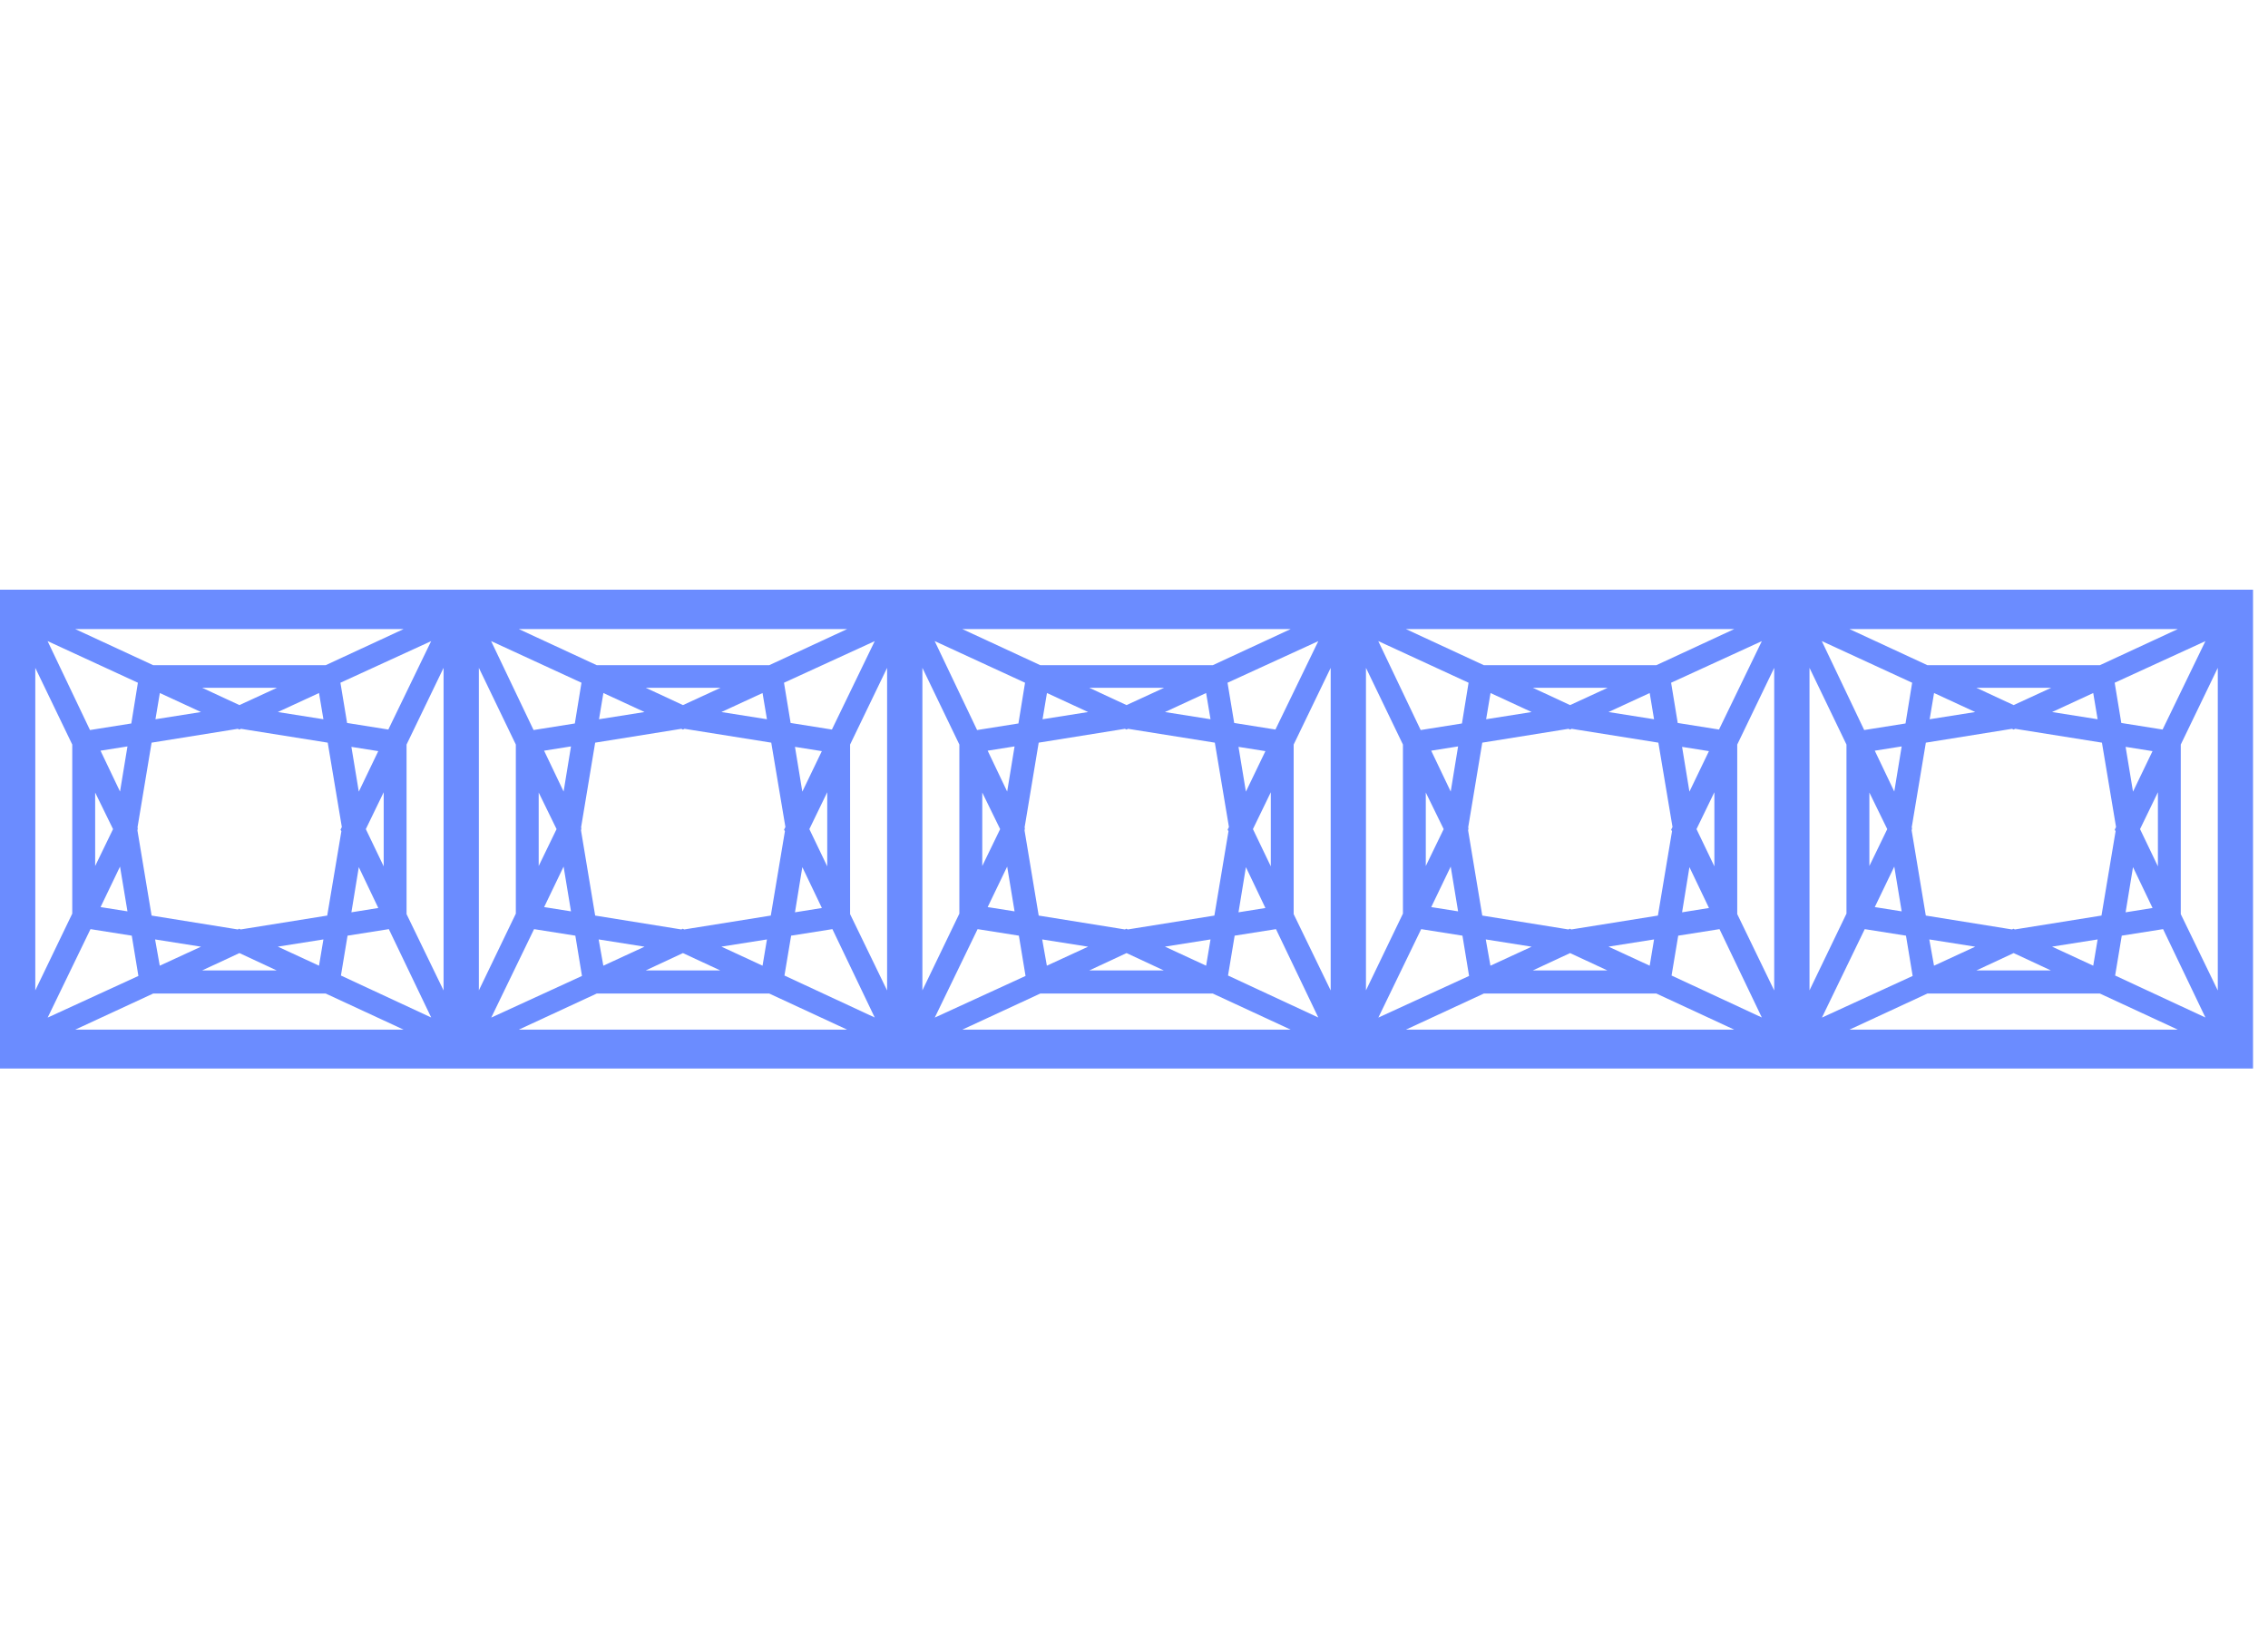<svg width="50" height="36" viewBox="0 0 50 36" fill="none" xmlns="http://www.w3.org/2000/svg">
<path d="M39.892 13H39.114H30.113H29.336H20.334H19.557H10.556H9.779H0V23.556H9.779H10.556H19.557H20.334H29.336H30.113H39.114H39.892H49.67V13H39.892ZM7.91 19.116L8.34 20.017L7.747 20.112L7.91 19.116ZM7.747 16.465L8.339 16.559L7.91 17.452L7.747 16.465ZM8.065 18.278L8.459 17.465V19.099L8.065 18.278ZM7.652 15.938L7.505 15.051L9.505 14.134L8.561 16.083L7.652 15.938ZM7.526 18.325L7.214 20.184L5.305 20.49L5.274 20.474L5.243 20.49L3.342 20.184L3.03 18.307L3.038 18.257L3.031 18.243L3.342 16.372L5.243 16.067L5.277 16.084L5.313 16.067L7.225 16.372L7.536 18.232L7.507 18.29L7.526 18.325ZM7.13 20.71L7.033 21.289L6.125 20.869L7.13 20.71ZM6.101 21.394H4.455L5.278 21.011L6.101 21.394ZM4.431 20.87L3.522 21.289L3.419 20.71L4.431 20.87ZM3.427 15.856L3.524 15.278L4.431 15.697L3.427 15.856ZM4.456 15.162H6.108L5.278 15.544L4.456 15.162ZM6.125 15.697L7.033 15.278L7.13 15.856L6.125 15.697ZM8.898 13.868L7.18 14.664H3.377L1.658 13.868H8.898ZM3.04 15.051L2.895 15.949L1.984 16.094L1.049 14.133L3.04 15.051ZM2.646 19.104L2.81 20.091L2.217 19.997L2.646 19.104ZM2.098 19.091V17.472L2.492 18.278L2.098 19.091ZM2.646 17.45L2.216 16.549L2.81 16.455L2.646 17.45ZM0.778 14.723L1.593 16.414V20.141L0.778 21.833V14.723ZM1.995 20.483L2.905 20.627L3.051 21.515L1.051 22.433L1.995 20.483ZM1.658 22.699L3.377 21.903H7.18L8.898 22.699H1.658ZM7.516 21.506L7.662 20.627L8.572 20.483L9.506 22.431L7.516 21.506ZM9.779 21.835L8.963 20.152V16.414L9.779 14.723V21.835ZM17.688 19.116L18.119 20.017L17.526 20.112L17.688 19.116ZM17.526 16.465L18.118 16.559L17.688 17.452L17.526 16.465ZM17.843 18.278L18.237 17.465V19.099L17.843 18.278ZM17.43 15.938L17.284 15.051L19.284 14.134L18.34 16.083L17.43 15.938ZM17.304 18.325L16.993 20.184L15.084 20.49L15.052 20.474L15.021 20.49L13.121 20.184L12.809 18.307L12.817 18.257L12.81 18.243L13.121 16.372L15.021 16.067L15.056 16.084L15.092 16.067L17.003 16.372L17.315 18.232L17.285 18.29L17.304 18.325ZM16.908 20.71L16.811 21.289L15.904 20.869L16.908 20.71ZM15.88 21.394H14.234L15.056 21.011L15.88 21.394ZM14.209 20.87L13.301 21.289L13.198 20.71L14.209 20.87ZM13.206 15.856L13.302 15.278L14.209 15.697L13.206 15.856ZM14.235 15.162H15.886L15.057 15.544L14.235 15.162ZM15.904 15.697L16.811 15.278L16.908 15.856L15.904 15.697ZM18.676 13.868L16.959 14.664H13.155L11.437 13.868H18.676ZM12.819 15.051L12.673 15.949L11.763 16.094L10.827 14.133L12.819 15.051ZM12.425 19.104L12.588 20.091L11.996 19.997L12.425 19.104ZM11.876 19.091V17.472L12.27 18.278L11.876 19.091ZM12.425 17.45L11.995 16.549L12.588 16.455L12.425 17.45ZM10.557 14.723L11.372 16.414V20.141L10.557 21.833V14.723ZM11.774 20.483L12.684 20.627L12.83 21.515L10.83 22.433L11.774 20.483ZM11.437 22.699L13.155 21.903H16.959L18.676 22.699H11.437ZM17.294 21.506L17.441 20.627L18.351 20.483L19.284 22.431L17.294 21.506ZM19.557 21.835L18.741 20.152V16.414L19.557 14.723V21.835ZM27.467 19.116L27.897 20.017L27.304 20.112L27.467 19.116ZM27.304 16.465L27.897 16.559L27.467 17.452L27.304 16.465ZM27.622 18.278L28.016 17.465V19.099L27.622 18.278ZM27.209 15.938L27.062 15.051L29.063 14.134L28.118 16.083L27.209 15.938ZM27.083 18.325L26.772 20.184L24.862 20.49L24.831 20.474L24.8 20.49L22.899 20.184L22.587 18.307L22.595 18.257L22.588 18.243L22.899 16.372L24.8 16.067L24.834 16.084L24.87 16.067L26.782 16.372L27.093 18.232L27.064 18.29L27.083 18.325ZM26.687 20.71L26.59 21.289L25.682 20.869L26.687 20.71ZM25.658 21.394H24.013L24.835 21.011L25.658 21.394ZM23.988 20.87L23.079 21.289L22.976 20.71L23.988 20.87ZM22.984 15.856L23.081 15.278L23.988 15.697L22.984 15.856ZM24.013 15.162H25.665L24.835 15.544L24.013 15.162ZM25.683 15.697L26.59 15.278L26.687 15.856L25.683 15.697ZM28.455 13.868L26.737 14.664H22.934L21.215 13.868H28.455ZM22.598 15.051L22.452 15.949L21.541 16.094L20.606 14.133L22.598 15.051ZM22.204 19.104L22.367 20.091L21.774 19.997L22.204 19.104ZM21.655 19.091V17.472L22.049 18.278L21.655 19.091ZM22.204 17.45L21.774 16.549L22.367 16.455L22.204 17.45ZM20.335 14.723L21.15 16.414V20.141L20.335 21.833V14.723ZM21.552 20.483L22.462 20.627L22.609 21.515L20.608 22.433L21.552 20.483ZM21.215 22.699L22.934 21.903H26.737L28.455 22.699H21.215ZM27.073 21.506L27.219 20.627L28.13 20.483L29.063 22.431L27.073 21.506ZM29.336 21.835L28.52 20.152V16.414L29.336 14.723V21.835ZM37.245 19.116L37.676 20.017L37.083 20.112L37.245 19.116ZM37.083 16.465L37.675 16.559L37.245 17.452L37.083 16.465ZM37.401 18.278L37.795 17.465V19.099L37.401 18.278ZM36.987 15.938L36.841 15.051L38.841 14.134L37.897 16.083L36.987 15.938ZM36.861 18.325L36.55 20.184L34.641 20.49L34.609 20.474L34.578 20.49L32.678 20.184L32.366 18.307L32.374 18.257L32.367 18.243L32.678 16.372L34.579 16.067L34.613 16.084L34.649 16.067L36.56 16.372L36.872 18.232L36.842 18.29L36.861 18.325ZM36.465 20.71L36.369 21.289L35.461 20.869L36.465 20.71ZM35.437 21.394H33.791L34.614 21.011L35.437 21.394ZM33.766 20.87L32.858 21.289L32.755 20.71L33.766 20.87ZM32.763 15.856L32.86 15.278L33.766 15.697L32.763 15.856ZM33.792 15.162H35.443L34.614 15.544L33.792 15.162ZM35.461 15.697L36.369 15.278L36.465 15.856L35.461 15.697ZM38.233 13.868L36.516 14.664H32.712L30.994 13.868H38.233ZM32.376 15.051L32.23 15.949L31.32 16.094L30.385 14.133L32.376 15.051ZM31.982 19.104L32.145 20.091L31.553 19.997L31.982 19.104ZM31.433 19.091V17.472L31.827 18.278L31.433 19.091ZM31.982 17.45L31.552 16.549L32.145 16.455L31.982 17.45ZM30.114 14.723L30.929 16.414V20.141L30.114 21.833V14.723ZM31.331 20.483L32.241 20.627L32.387 21.515L30.387 22.433L31.331 20.483ZM30.994 22.699L32.712 21.903H36.516L38.233 22.699H30.994ZM36.851 21.506L36.998 20.627L37.908 20.483L38.841 22.431L36.851 21.506ZM39.114 21.835L38.299 20.152V16.414L39.114 14.723V21.835ZM47.024 19.116L47.455 20.017L46.861 20.112L47.024 19.116ZM46.861 16.465L47.454 16.559L47.024 17.452L46.861 16.465ZM47.179 18.278L47.573 17.465V19.099L47.179 18.278ZM46.766 15.938L46.62 15.051L48.62 14.134L47.676 16.083L46.766 15.938ZM46.64 18.325L46.329 20.184L44.419 20.49L44.388 20.474L44.357 20.49L42.456 20.184L42.144 18.307L42.153 18.257L42.145 18.243L42.457 16.372L44.357 16.067L44.392 16.084L44.427 16.067L46.339 16.372L46.65 18.232L46.621 18.29L46.64 18.325ZM46.244 20.71L46.147 21.289L45.24 20.869L46.244 20.71ZM45.215 21.394H43.57L44.392 21.011L45.215 21.394ZM43.545 20.87L42.637 21.289L42.533 20.71L43.545 20.87ZM42.541 15.856L42.638 15.278L43.545 15.697L42.541 15.856ZM43.57 15.162H45.222L44.392 15.544L43.57 15.162ZM45.24 15.697L46.147 15.278L46.244 15.856L45.24 15.697ZM48.012 13.868L46.294 14.664H42.491L40.773 13.868H48.012ZM42.155 15.051L42.009 15.949L41.098 16.094L40.163 14.133L42.155 15.051ZM41.761 19.104L41.924 20.091L41.331 19.997L41.761 19.104ZM41.212 19.091V17.472L41.606 18.278L41.212 19.091ZM41.761 17.45L41.331 16.549L41.924 16.455L41.761 17.45ZM39.892 14.723L40.707 16.414V20.141L39.892 21.833V14.723ZM41.11 20.483L42.019 20.627L42.166 21.515L40.166 22.433L41.11 20.483ZM40.773 22.699L42.491 21.903H46.294L48.012 22.699H40.773ZM46.63 21.506L46.776 20.627L47.687 20.483L48.62 22.431L46.63 21.506ZM48.893 21.835L48.077 20.152V16.414L48.893 14.723V21.835Z" fill="#6B8CFF"/>
</svg>
